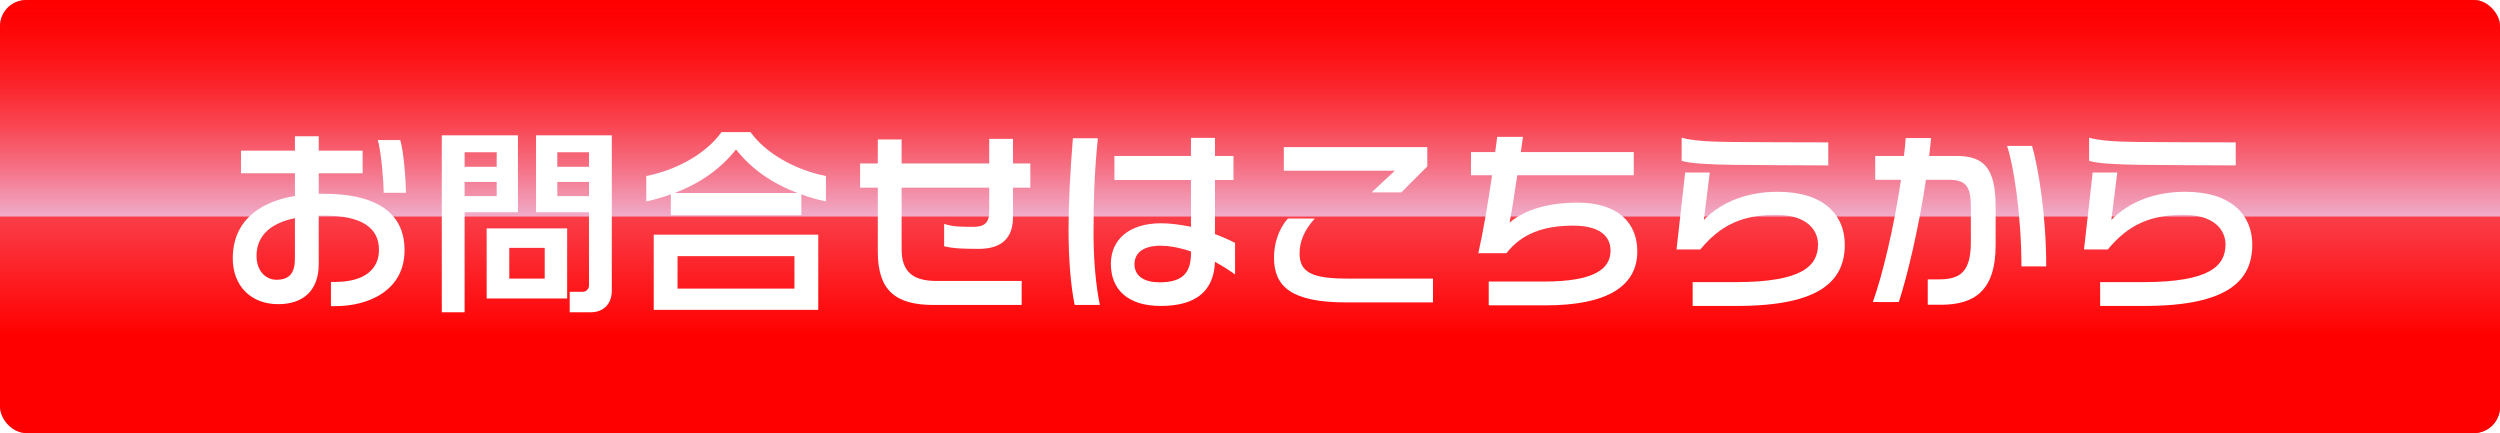 <?xml version="1.0" encoding="UTF-8"?>
<svg id="uuid-55032bf6-aa32-485f-a042-eae4a4c53f7d" data-name="レイヤー_2" xmlns="http://www.w3.org/2000/svg" xmlns:xlink="http://www.w3.org/1999/xlink" viewBox="0 0 365.76 63.36">
  <defs>
    <linearGradient id="uuid-3753a2f0-5231-4841-8f50-b1bdc2b50a93" data-name="名称未設定グラデーション 126" x1="0" y1="31.68" x2="365.76" y2="31.68" gradientUnits="userSpaceOnUse">
      <stop offset="0" stop-color="#f1acca"/>
      <stop offset=".043" stop-color="#f1a0bc"/>
      <stop offset=".231" stop-color="#f56f83"/>
      <stop offset=".413" stop-color="#f94754"/>
      <stop offset=".585" stop-color="#fb282f"/>
      <stop offset=".745" stop-color="#fd1215"/>
      <stop offset=".888" stop-color="#fe0405"/>
      <stop offset="1" stop-color="red"/>
    </linearGradient>
    <clipPath id="uuid-5dfba993-2746-4fd8-8ce9-bdbd2aa6fe50">
      <rect x="0" width="365.76" height="63.36" rx="3.84" ry="3.84" style="fill: url(#uuid-3753a2f0-5231-4841-8f50-b1bdc2b50a93);"/>
    </clipPath>
    <linearGradient id="uuid-d43eecef-0ed3-44b0-a43c-317a6daca949" data-name="名称未設定グラデーション 129" x1="182.88" y1="63.36" x2="182.88" y2="0" gradientUnits="userSpaceOnUse">
      <stop offset=".224" stop-color="red"/>
      <stop offset="1" stop-color="#f1acca"/>
    </linearGradient>
    <linearGradient id="uuid-5324a6c4-83f8-4e61-8727-60c3042ea27b" data-name="名称未設定グラデーション 126" x1="182.88" y1="31.68" x2="182.88" y2="0" xlink:href="#uuid-3753a2f0-5231-4841-8f50-b1bdc2b50a93"/>
    <filter id="uuid-a295a6c9-586a-4bc6-b766-9a06e0a60a79" data-name="drop-shadow-1" x="34.048" y="19.336" width="295.468" height="26.346" filterUnits="userSpaceOnUse">
      <feOffset dx="0" dy="0"/>
      <feGaussianBlur result="uuid-c72df0b9-774c-4a4b-88a4-fcd56b0f0100" stdDeviation=".48"/>
      <feFlood flood-color="#000" flood-opacity=".4"/>
      <feComposite in2="uuid-c72df0b9-774c-4a4b-88a4-fcd56b0f0100" operator="in"/>
      <feComposite in="SourceGraphic"/>
    </filter>
  </defs>
  <g id="uuid-aa751e6e-0f8a-47bc-951e-0208b7c205eb" data-name="レイヤー_2">
    <g>
      <g>
        <rect x="0" width="365.76" height="63.36" rx="3.84" ry="3.84" style="fill: url(#uuid-3753a2f0-5231-4841-8f50-b1bdc2b50a93);"/>
        <g style="clip-path: url(#uuid-5dfba993-2746-4fd8-8ce9-bdbd2aa6fe50);">
          <rect x="0" width="365.76" height="63.36" style="fill: url(#uuid-d43eecef-0ed3-44b0-a43c-317a6daca949);"/>
          <rect x="0" width="365.76" height="31.68" style="fill: url(#uuid-5324a6c4-83f8-4e61-8727-60c3042ea27b);"/>
        </g>
      </g>
      <g style="filter: url(#uuid-a295a6c9-586a-4bc6-b766-9a06e0a60a79);">
        <path d="M49.079,44.789h-.662v-3.542h.605c4.319,0,6.421-1.872,6.421-4.693,0-3.225-2.505-5.01-8.005-5.01h-.806v7.054c0,3.974-2.332,5.903-5.931,5.903-3.916,0-6.651-2.591-6.651-6.738,0-4.837,3.167-8.091,9.099-9.099v-3.311h-7.889v-3.312h7.889v-2.102h3.484v2.102h6.421v3.312h-6.421v2.994h.72c7.4,0,11.834,2.563,11.834,8.264,0,5.932-5.327,8.177-10.106,8.177ZM43.147,31.918c-4.089.835-5.614,2.995-5.614,5.5,0,2.304,1.411,3.513,2.908,3.513,1.958,0,2.707-1.037,2.707-3.139v-5.874ZM56.133,28.204c0-1.814-.403-6.219-.864-7.716h3.283c.489,1.526.835,5.788.835,7.716h-3.254Z" style="fill: #fff;"/>
        <path d="M67.974,31.054v14.627h-3.34v-25.885h11.143v11.258h-7.803ZM72.667,22.273h-4.693v2.131h4.693v-2.131ZM72.667,26.62h-4.693v2.073h4.693v-2.073ZM71.199,43.666v-10.251h11.777v10.251h-11.777ZM79.693,36.266h-5.183v4.492h5.183v-4.492ZM86.459,45.682h-3.11v-2.995h1.929c.489,0,.893-.432.893-.864v-10.769h-7.745v-11.258h11.085v22.747c0,1.9-1.21,3.139-3.052,3.139ZM86.172,22.273h-4.636v2.131h4.636v-2.131ZM86.172,26.62h-4.636v2.073h4.636v-2.073Z" style="fill: #fff;"/>
        <path d="M117.238,28.434v3.052h-19.09v-3.052c-1.123.403-2.361.777-3.599,1.037v-3.714c4.607-.921,8.84-3.369,10.999-6.421h4.261c2.188,3.052,6.421,5.5,11.028,6.421v3.714c-1.238-.259-2.476-.605-3.599-1.037ZM95.643,45.336v-10.999h24.071v10.999h-24.071ZM107.679,21.869c-2.246,2.851-5.298,4.981-8.984,6.363h17.996c-3.714-1.382-6.766-3.513-9.012-6.363ZM116.23,37.475h-17.103v4.751h17.103v-4.751Z" style="fill: #fff;"/>
        <path d="M148.207,27.455v4.319c0,2.994-1.612,4.636-5.01,4.636-2.707,0-3.801-.086-5.068-.374v-3.282c1.296.403,2.073.432,4.319.432,1.526,0,2.275-.576,2.275-2.188v-3.542h-12.813v9.013c0,3.397,1.756,4.635,5.125,4.635h12.439v3.513h-12.899c-5.5,0-8.149-2.073-8.149-7.774v-9.387h-2.591v-3.542h2.591v-3.513h3.484v3.513h12.813v-3.599h3.484v3.599h2.534v3.542h-2.534Z" style="fill: #fff;"/>
        <path d="M157.226,44.616c-.605-2.908-.893-7.083-.893-10.827,0-4.29.231-8.436.633-13.562h3.657c-.518,5.154-.633,8.926-.633,13.994,0,3.916.345,7.544.921,10.395h-3.686ZM177.756,38.311c-.173,4.204-2.678,6.449-7.947,6.449-4.895,0-7.285-2.476-7.285-6.162,0-3.484,2.591-5.931,7.342-5.931,1.353,0,2.851.201,4.377.518v-6.853h-11.201v-3.513h11.201v-2.649h3.513v2.649h2.707v3.513h-2.707v7.918c1.008.374,2.016.806,2.937,1.295v4.607c-1.008-.72-1.987-1.325-2.937-1.843ZM174.243,36.784c-1.785-.605-3.34-.835-4.463-.835-2.332,0-3.8.921-3.8,2.707,0,1.814,1.555,2.649,3.657,2.649,3.11,0,4.607-1.151,4.607-4.232v-.288Z" style="fill: #fff;"/>
        <path d="M196.985,44.242c-8.062,0-10.596-2.303-10.596-6.565,0-1.929.633-4.175,2.044-5.701h3.916c-1.555,1.728-2.217,3.398-2.217,5.097,0,2.793,1.843,3.686,7.054,3.686h12.467v3.484h-12.669ZM205.018,28.147h-4.348l3.398-3.167h-16.239v-3.455h20.991v2.822l-3.801,3.801Z" style="fill: #fff;"/>
        <path d="M226.127,44.674h-8.321v-3.484h8.091c7.4,0,9.732-1.872,9.732-4.521,0-2.217-1.728-3.657-5.442-3.657-4.348,0-7.544,1.152-9.79,4.031h-4.117c.691-2.995,1.382-7.054,2.015-11.402h-3.081v-3.397h3.542c.086-.749.202-1.468.288-2.217h3.772c-.115.777-.23,1.526-.317,2.217h16.527v3.397h-17.046c-.432,2.937-.777,5.125-1.123,6.939,2.418-2.131,6.306-2.937,9.905-2.937,6.104,0,8.782,3.081,8.782,7.141,0,5.01-4.29,7.89-13.418,7.89Z" style="fill: #fff;"/>
        <path d="M254.121,44.76h-6.479v-3.484h6.277c9.79,0,12.065-2.39,12.065-5.528,0-2.016-1.555-4.319-6.133-4.319-4.866,0-8.091,1.44-11.085,5.067h-3.484l1.267-11.258h3.599l-.864,6.939c2.707-2.764,6.507-4.117,10.826-4.117,6.853,0,9.79,3.513,9.79,7.716,0,5.212-3.455,8.983-15.779,8.983ZM253.431,24.115c-3.714-.058-6.075-.202-7.4-.576v-3.398c1.325.403,3.714.605,7.342.634,1.987.028,11.229.057,14.109.057v3.369c-2.649,0-11.978-.058-14.051-.086Z" style="fill: #fff;"/>
        <path d="M283.938,44.587h-1.9v-3.714h1.555c2.995,0,4.751-.864,4.751-5.442v-5.154c0-3.081-.777-3.973-3.254-3.973h-3.311c-1.036,6.881-2.678,13.935-3.973,17.88-.029.029-3.801,0-3.801,0,1.411-3.916,3.11-10.999,4.117-17.88h-3.772v-3.484h4.204c.115-.893.202-1.756.259-2.62h3.714c-.086.864-.173,1.728-.288,2.62h3.974c3.887,0,5.758,1.555,5.758,7.457v5.586c0,6.795-3.225,8.725-8.033,8.725ZM295.743,38.973c0-7.63-1.18-14.944-2.102-17.622h3.657c.864,2.966,2.073,9.934,2.073,17.622h-3.628Z" style="fill: #fff;"/>
        <path d="M313.738,44.76h-6.479v-3.484h6.277c9.79,0,12.065-2.39,12.065-5.528,0-2.016-1.555-4.319-6.133-4.319-4.866,0-8.091,1.44-11.085,5.067h-3.484l1.267-11.258h3.599l-.864,6.939c2.707-2.764,6.507-4.117,10.826-4.117,6.853,0,9.79,3.513,9.79,7.716,0,5.212-3.455,8.983-15.779,8.983ZM313.047,24.115c-3.714-.058-6.075-.202-7.4-.576v-3.398c1.325.403,3.714.605,7.342.634,1.987.028,11.229.057,14.109.057v3.369c-2.649,0-11.978-.058-14.051-.086Z" style="fill: #fff;"/>
      </g>
    </g>
  </g>
</svg>